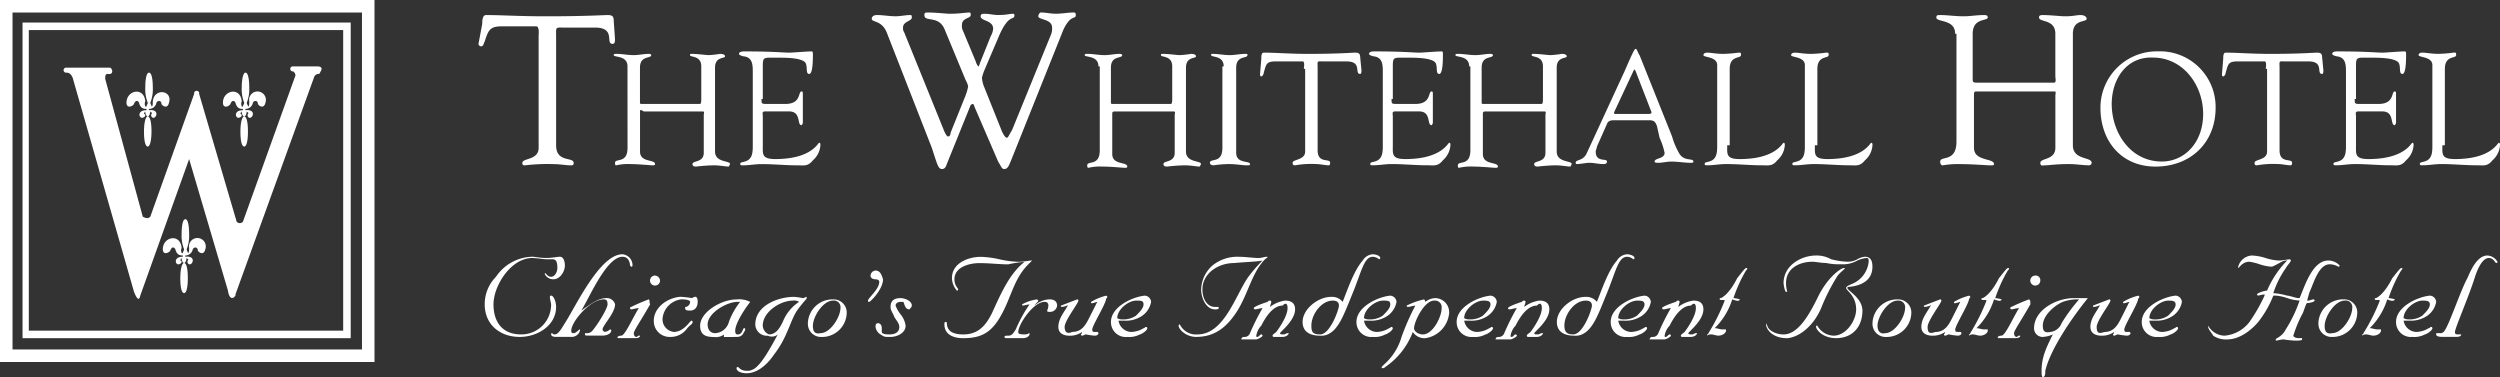 <svg id="Group_4" data-name="Group 4" xmlns="http://www.w3.org/2000/svg" width="403.731" height="60.883" viewBox="0 0 403.731 60.883">
  <rect x="0" y="0" width="403.731" height="60.883" fill="#333333" stroke="none"/>
  <path id="Path_25" data-name="Path 25" d="M65.165,4.1H5.9V62.556H66.379V4.1Zm-.809,2.023V60.533H7.923V6.123Z" transform="translate(-5.9 -4.1)" fill="#fff"/>
  <path id="Path_26" data-name="Path 26" d="M20.248,14.552c0,.4,0,.809-.2.809,0-.2-.2-.4-.2-.607a5.809,5.809,0,0,0,.4-2.427c0-1.416-.2-2.427-.607-2.427s-.607,1.011-.607,2.427a5.809,5.809,0,0,0,.4,2.427c0,.2-.2.4-.2.607-.2.2-.4-.4-.2-.809-.2-2.427-3.034-1.82-3.034.2,0,1.011,1.011.607,1.214.2.2-.607.607-.607.809-.2.2.809.607,1.011,1.214,1.011h0v.2c-1.618,0-1.214,1.416-.607,1.214s.4-.607.2-.607a.626.626,0,0,1,.2-.4c0,.4.2.809.4.809-.4,0-.607,1.214-.607,2.427,0,1.416.2,2.427.607,2.427s.607-1.214.607-2.427c0-1.416-.2-2.427-.607-2.427.2,0,.4-.4.4-.809.2.2.4.2.2.4a.443.443,0,0,0,.2.607c.607.2,1.214-1.416-.607-1.214v-.2h0a1.223,1.223,0,0,0,1.214-1.011c.2-.4.809-.4.809.2.2.4,1.011.809,1.214-.2C23.484,12.732,20.45,12.327,20.248,14.552Z" transform="translate(4.429 1.832)" fill="#fff"/>
  <path id="Path_27" data-name="Path 27" d="M27.948,14.552c0,.4,0,.809-.2.809,0-.2-.2-.4-.2-.607a5.809,5.809,0,0,0,.4-2.427c0-1.416-.2-2.427-.607-2.427s-.607,1.214-.607,2.427a5.809,5.809,0,0,0,.4,2.427c0,.2-.2.4-.2.607-.2.2-.4-.4-.2-.809-.2-2.427-3.034-1.82-3.034.2,0,1.011,1.011.607,1.214.2.2-.607.607-.607.809-.2.2.809.607,1.011,1.214,1.011h0v.2c-1.618,0-1.214,1.416-.607,1.214s.4-.607.2-.607a.626.626,0,0,1,.2-.4c0,.4.2.809.4.809-.4,0-.607,1.214-.607,2.427,0,1.416.2,2.427.607,2.427s.607-1.011.607-2.427-.2-2.427-.607-2.427c.2,0,.4-.4.4-.809.2.2.4.2.2.4a.443.443,0,0,0,.2.607c.607.2,1.214-1.416-.607-1.214v-.2h0a1.223,1.223,0,0,0,1.214-1.011c.2-.4.809-.4.809.2.2.4,1.011.809,1.214-.2A1.357,1.357,0,1,0,27.948,14.552Z" transform="translate(12.304 1.832)" fill="#fff"/>
  <path id="Path_28" data-name="Path 28" d="M23.148,26.252c0,.4,0,.809-.2.809,0-.2-.2-.4-.2-.607a5.809,5.809,0,0,0,.4-2.427c0-1.416-.2-2.427-.607-2.427s-.607,1.011-.607,2.427a5.809,5.809,0,0,0,.4,2.427c0,.2-.2.4-.2.607-.2.2-.4-.4-.2-.809-.2-2.427-3.034-1.82-3.034.2,0,1.011,1.011.607,1.214.2.2-.607.607-.607.809-.2.2.809.607,1.011,1.214,1.011h0v.2c-1.618,0-1.214,1.416-.607,1.214s.4-.607.2-.607a.626.626,0,0,1,.2-.4c0,.4.2.809.4.809-.4,0-.607,1.214-.607,2.427,0,1.416.2,2.427.607,2.427s.607-1.011.607-2.427-.2-2.427-.607-2.427c.2,0,.4-.4.4-.809.2.2.4.2.2.4a.443.443,0,0,0,.2.607c.607.2,1.214-1.416-.607-1.214v-.2h0a1.223,1.223,0,0,0,1.214-1.011c.2-.4.809-.4.809.2.2.4,1.011.809,1.214-.2A1.357,1.357,0,1,0,23.148,26.252Z" transform="translate(7.395 13.797)" fill="#fff"/>
  <path id="Path_29" data-name="Path 29" d="M51.884,9.4H48.041a.407.407,0,1,0,0,.809s.2,0,.4.607l-8.5,23.666a.667.667,0,0,1-1.011,0L32.871,13.85v-.2a.421.421,0,0,0-.809,0h0v.2h0L24.982,33.672c-.4.4-.809.2-1.214,0L17.7,11.423c0-.4,0-.809.4-.809,1.011.2.809-.809.4-1.011H11.43a.407.407,0,1,0,0,.809c.607,0,.809.4,1.011.809h0l9.911,34.588h0c.4,1.011.809,1.618,1.011.607l7.889-22.047,6.27,21.238h0c.2,1.416.809,1.416,1.214.809v-.2L51.48,11.018a.808.808,0,0,1,.809-.4C52.289,10.411,53.3,9.4,51.884,9.4Z" transform="translate(-0.71 1.32)" fill="#fff"/>
  <path id="Path_30" data-name="Path 30" d="M60.088,5.9H7.7V56.872H60.695V5.9Zm-.607,1.214V55.658H8.711V7.114Z" transform="translate(-4.059 -2.259)" fill="#fff"/>
  <g id="Group_3" data-name="Group 3" transform="translate(77.267 2.023)">
    <path id="Path_31" data-name="Path 31" d="M53.809,8.739c0-.2.2-1.618-.4-1.618H47.943c-2.023,0-2.225.607-2.832,2.427-.2.4-.2.809-.607.809a.435.435,0,0,1-.4-.4l.607-3.236c0-.4,0-1.416.607-1.416,2.629,0,5.259.2,9.709.2,6.27,0,9.3-.2,9.911-.2.809,0,1.011.2,1.011,1.011l.2,2.832c0,.4,0,.809-.4.809-1.214,0,.607-2.63-2.832-2.63H58.057c-1.618,0-1.416-.2-1.416,1.618v17.4c0,2.832,2.832,1.82,2.832,2.832,0,.2,0,.4-.4.4-.809,0-1.82-.2-2.832-.2a30.078,30.078,0,0,0-4.652.2c-.4,0-.4-.2-.4-.4,0-.809,2.63-.4,2.63-2.427v-18Z" transform="translate(-44.1 -4.895)" fill="#fff"/>
    <path id="Path_32" data-name="Path 32" d="M57.125,10.423c0-1.82-2.225-1.416-2.225-1.82,0-.2.2-.2.4-.2,1.011,0,1.82.2,2.832.2.809,0,1.618-.2,2.427-.2.4,0,.4.2.4.2,0,.607-1.82,0-1.82,2.023v5.461c0,.4,0,.4.4.4h9.3c.2,0,.2-.607.2-.809V10.423c0-1.82-1.82-1.416-1.82-1.82,0-.2,0-.2.4-.2.809,0,2.225.2,2.63.2a15.685,15.685,0,0,0,1.82-.2c.607,0,.809.2.809.4,0,.4-1.618,0-1.618,1.82V24.177c0,1.82,2.427,1.416,2.427,2.023l-.2.4c-.607,0-1.416-.2-2.427-.2a27.913,27.913,0,0,0-2.832.2c-.2,0-.607,0-.607-.4,0-.607,1.82-.2,1.82-1.82V18.311c0-.4.2-.607-.2-.607H59.754c-.607-.4-.607-.2-.607,0v6.473c0,1.82,2.427,1.214,2.427,2.023,0,.2-.2.2-.4.2-.4,0-2.225-.2-3.641-.2a8.083,8.083,0,0,0-2.225.2c-.2,0-.2-.2-.2-.4,0-.809,2.023.2,2.023-2.427Z" transform="translate(-33.055 -1.725)" fill="#fff"/>
    <path id="Path_33" data-name="Path 33" d="M68.541,15.886c0,.809,0,.809,1.011.809h2.832c2.63,0,2.023-2.023,2.63-2.023.2,0,.2.2.2.4v4.652a.706.706,0,0,1-.2.4c-.809,0,0-2.225-2.023-2.225H69.148c-.607,0-.4.4-.4.809V23.37c0,1.416-.2,2.225,2.023,2.225,5.866,0,6.877-2.63,7.079-2.63s.2.2.2.4A3.526,3.526,0,0,1,76.834,25.8c-.809,1.011-1.416.809-2.427.809-2.023,0-3.843-.2-5.866-.2-1.011,0-2.023.2-3.034.2-.2,0-.4,0-.4-.2,0-.4.4-.2,1.214-.607.607-.4.809-1.011.809-2.225V11.639c0-1.214,0-2.427-1.416-2.63-.2,0-.809-.2-.809-.4s.2-.4.809-.4c4.854,0,6.27.2,7.282.2.607,0,2.832-.2,3.641-.2.2,0,.2.2.2.607,0,2.832-.4,3.034-.607,3.034-.607,0-.2-1.214-.607-1.82-.607-.809-3.236-.809-4.45-.809-2.427,0-2.427-.2-2.427,1.618v5.057Z" transform="translate(-22.828 -1.93)" fill="#fff"/>
    <path id="Path_34" data-name="Path 34" d="M77.927,8.336C77.118,6.314,75.5,6.718,75.5,6.111c0-.4.4-.607.809-.607,1.011,0,2.023.2,3.034.2.809,0,1.618-.2,2.427-.2.2,0,.2.2.2.4,0,.607-1.416.607-1.416,1.618a1.216,1.216,0,0,0,.2.809l6.473,15.979c.2.4.4.809.607.809s.4-.2.4-.607L90.67,18.45a8.243,8.243,0,0,0,.4-1.416,3.417,3.417,0,0,0-.4-1.011L87.232,7.73C86.22,5.5,84,6.718,84,5.5c0-.4.2-.4.607-.4,1.214,0,3.034.2,3.439.2,1.618,0,2.63-.2,3.236-.2.2,0,.2.2.2.4,0,.607-1.416.4-1.416,1.618a1.824,1.824,0,0,0,.2,1.011l2.023,4.854a2.214,2.214,0,0,0,.4.809c.2,0,.2-.4.4-.809l1.618-4.045a2.875,2.875,0,0,0,.4-1.214c0-1.416-2.023-1.214-2.023-2.023,0-.4.4-.4.607-.4.809,0,1.416.2,2.225.2,1.416,0,1.82-.2,2.427-.2a.2.2,0,0,1,.2.2c0,1.011-.809-.4-2.427,3.236L93.7,14.4a7.955,7.955,0,0,0-.4,1.214,4.761,4.761,0,0,0,.4,1.618l2.832,7.079c.4.809.607,1.011.809,1.011s.4-.607.809-1.214l6.27-15.373a2.565,2.565,0,0,0,.2-1.214c0-1.416-2.225-1.214-2.225-1.82,0-.2.2-.607.4-.607.809,0,1.618.2,2.427.2,1.011,0,2.023-.2,2.832-.2.2,0,.4,0,.4.4,0,.809-.809-.2-2.023,2.427l-8.5,21.238c-.2.4-.4,1.214-1.011,1.214-.4,0-.4-.2-1.011-1.214l-3.843-8.9a.706.706,0,0,0-.2-.4.626.626,0,0,0-.4.2l-3.843,9.507c-.2.607-.4.809-.809.809-.607,0-.809-1.011-1.618-3.439Z" transform="translate(-11.987 -5.1)" fill="#fff"/>
    <path id="Path_35" data-name="Path 35" d="M94.725,10.423c0-1.82-2.225-1.416-2.225-1.82,0-.2.2-.2.4-.2,1.011,0,1.82.2,2.832.2.809,0,1.618-.2,2.427-.2.4,0,.4.2.4.2,0,.607-1.82,0-1.82,2.023v5.461c0,.4,0,.4.4.4h9.3c.2,0,.2-.607.2-.809V10.423c0-1.82-1.82-1.416-1.82-1.82,0-.2,0-.2.4-.2.809,0,2.225.2,2.63.2a15.685,15.685,0,0,0,1.82-.2c.607,0,.809.2.809.4,0,.4-1.618,0-1.618,1.82V24.177c0,1.82,2.427,1.416,2.427,2.023l-.2.4c-.607,0-1.416-.2-2.427-.2a27.914,27.914,0,0,0-2.832.2c-.2,0-.607,0-.607-.4,0-.607,1.82-.2,1.82-1.82V18.311c0-.4.2-.607-.2-.607H97.354c-.4,0-.4.2-.4.4v6.473c0,1.82,2.427,1.214,2.427,2.023,0,.2-.2.2-.4.2-.4,0-2.225-.2-3.641-.2a8.083,8.083,0,0,0-2.225.2c-.2,0-.2-.2-.2-.4,0-.809,2.023.2,2.023-2.427V10.423Z" transform="translate(5.399 -1.725)" fill="#fff"/>
    <path id="Path_36" data-name="Path 36" d="M104.725,10.423c0-1.82-2.023-1.416-2.023-1.82,0-.2,0-.2.2-.2,1.011,0,1.82.2,2.832.2.809,0,1.618-.2,2.427-.2.4,0,.4,0,.4.2,0,.607-1.82,0-1.82,2.023V24.379c0,1.82,2.225,1.214,2.225,1.82,0,.2,0,.2-.607.2s-1.618-.2-2.832-.2a16.923,16.923,0,0,0-2.427.2c-.4,0-.607-.2-.607-.4,0-.809,2.023.2,2.023-2.427V10.423Z" transform="translate(15.626 -1.725)" fill="#fff"/>
    <path id="Path_37" data-name="Path 37" d="M113.579,10.93c0-.2.2-1.214-.2-1.214H109.13c-1.618,0-1.618.4-2.023,1.82,0,.2-.2.607-.4.607s-.2-.2-.2-.4l.2-2.427c0-.4,0-1.011.4-1.011,2.023,0,4.045.2,7.282.2,4.652,0,7.079-.2,7.484-.2.607,0,.809.2.809.809l.2,2.023c0,.2,0,.607-.2.607-1.011,0,.4-2.023-2.225-2.023h-3.641c-1.214,0-1.011-.2-1.011,1.214V24.077c0,2.225,2.023,1.214,2.023,2.023,0,0,0,.4-.2.4-.607,0-1.416-.2-2.023-.2a14.842,14.842,0,0,0-3.439.2c-.2,0-.4,0-.4-.4,0-.607,2.023-.4,2.023-1.82V10.93Z" transform="translate(19.716 -1.827)" fill="#fff"/>
    <path id="Path_38" data-name="Path 38" d="M118.841,15.886c0,.809,0,.809,1.011.809h2.832c2.63,0,2.023-2.023,2.63-2.023.2,0,.2.2.2.4v4.652a.706.706,0,0,1-.2.4c-.809,0,0-2.225-2.023-2.225h-3.843c-.607,0-.4.4-.4.809V23.37c0,1.416-.2,2.225,2.023,2.225,5.866,0,6.877-2.63,7.079-2.63s.2.2.2.4a3.526,3.526,0,0,1-1.214,2.427c-.809,1.011-1.416.809-2.427.809-2.023,0-3.843-.2-5.866-.2-1.011,0-2.023.2-3.034.2-.2,0-.4,0-.4-.2,0-.4.4-.2,1.214-.607.607-.4.809-1.011.809-2.225V11.639c0-1.214,0-2.427-1.416-2.63-.2,0-.809-.2-.809-.4s.2-.4.809-.4c4.854,0,6.27.2,7.282.2.607,0,2.832-.2,3.641-.2.2,0,.2.2.2.607,0,2.832-.4,3.034-.607,3.034-.607,0-.2-1.214-.607-1.82-.607-.809-3.236-.809-4.45-.809-2.427,0-2.427-.2-2.427,1.618v5.057Z" transform="translate(28.614 -1.93)" fill="#fff"/>
    <path id="Path_39" data-name="Path 39" d="M124.325,10.423c0-1.82-2.225-1.416-2.225-1.82,0-.2.2-.2.4-.2,1.011,0,1.82.2,2.832.2.809,0,1.618-.2,2.427-.2.4,0,.4.2.4.2,0,.607-1.82,0-1.82,2.023v5.461c0,.4,0,.4.4.4h9.3c.2,0,.2-.607.2-.809V10.423c0-1.82-1.82-1.416-1.82-1.82,0-.2,0-.2.4-.2.809,0,2.225.2,2.63.2a15.685,15.685,0,0,0,1.82-.2c.607,0,.809.2.809.4,0,.4-1.618,0-1.618,1.82V24.177c0,1.82,2.427,1.416,2.427,2.023l-.2.4c-.607,0-1.416-.2-2.427-.2a27.913,27.913,0,0,0-2.832.2c-.2,0-.607,0-.607-.4,0-.607,1.82-.2,1.82-1.82V18.311c0-.4.2-.607-.2-.607h-9.507c-.4,0-.4.2-.4.4v6.473c0,1.82,2.427,1.214,2.427,2.023,0,.2-.2.2-.4.2-.4,0-2.225-.2-3.641-.2a8.083,8.083,0,0,0-2.225.2c-.2,0-.2-.2-.2-.4,0-.809,2.023.2,2.023-2.427V10.423Z" transform="translate(35.67 -1.725)" fill="#fff"/>
    <path id="Path_40" data-name="Path 40" d="M144.848,20.541c-.2-.607-.4-1.011-1.214-1.011H137.97c-.4,0-1.011,0-1.214.607l-1.618,3.641c0,.2-.2.607-.2.809,0,1.82,1.82,1.011,1.82,1.618,0,.4-.4.4-.607.4-.809,0-1.416-.2-2.225-.2-.607,0-1.416.2-2.023.2a.2.2,0,0,1-.2-.2c0-.607,1.214-.2,1.82-1.618l6.068-13.148C141,8.4,141.207,8,141.409,8s.4.809.607,1.011l5.259,13.148a11.955,11.955,0,0,0,1.214,2.832c.809,1.214,2.225.607,2.225,1.214,0,.2-.2.2-.4.2-1.011,0-2.023-.2-3.236-.2-.607,0-1.416.2-2.023.2-.2,0-.607,0-.607-.2,0-.607,1.618-.4,1.618-1.416a11.4,11.4,0,0,0-.809-2.427Zm-6.877-2.427c-.2.4,0,.4.4.4h5.057c.607,0,.607-.2.4-.607l-2.427-6.27c-.2-.4-.2-.4-.4,0Z" transform="translate(45.488 -2.134)" fill="#fff"/>
    <path id="Path_41" data-name="Path 41" d="M145.743,23.268c0,1.416-.2,2.225,2.023,2.225,5.866,0,6.877-2.63,7.079-2.63s.2.2.2.4a3.526,3.526,0,0,1-1.214,2.427c-.809,1.011-1.416.809-2.427.809-2.023,0-3.843-.2-5.866-.2-1.011,0-2.023.2-3.034.2-.2,0-.4,0-.4-.2,0-.4.4-.2,1.214-.607.607-.4.809-1.011.809-2.225V10.323c0-1.416-2.225-1.214-2.225-1.618,0-.2.2-.4.607-.4.607,0,1.416.2,2.63.2a21.3,21.3,0,0,0,2.427-.2c.4,0,.4,0,.4.4,0,.607-1.82,0-1.82,2.225V23.268Z" transform="translate(55.92 -1.827)" fill="#fff"/>
    <path id="Path_42" data-name="Path 42" d="M152.743,23.268c0,1.416-.2,2.225,2.023,2.225,5.866,0,6.877-2.63,7.079-2.63s.2.2.2.4a3.526,3.526,0,0,1-1.214,2.427c-.809,1.011-1.416.809-2.427.809-2.023,0-3.843-.2-5.866-.2-1.011,0-2.023.2-3.034.2-.2,0-.4,0-.4-.2,0-.4.4-.2,1.214-.607.607-.4.809-1.011.809-2.225V10.323c0-1.416-2.225-1.214-2.225-1.618,0-.2.2-.4.607-.4.607,0,1.416.2,2.63.2a21.3,21.3,0,0,0,2.427-.2c.4,0,.4,0,.4.4,0,.607-1.82,0-1.82,2.225V23.268Z" transform="translate(63.079 -1.827)" fill="#fff"/>
    <path id="Path_43" data-name="Path 43" d="M163.534,8.334c0-2.427-3.034-1.82-3.034-2.63,0-.4.2-.4.607-.4,1.214,0,2.427.2,3.843.2,1.011,0,2.023-.2,3.236-.2.607,0,.607.2.607.4,0,.607-2.427,0-2.427,2.63v7.282c0,.4,0,.607.607.607h12.541c.4,0,.2-.809.2-1.011V8.334c0-2.427-2.63-1.82-2.63-2.63,0-.2,0-.4.607-.4,1.214,0,2.832.2,3.641.2,1.214,0,1.82-.2,2.427-.2.809,0,1.011.4,1.011.607,0,.607-2.225,0-2.225,2.427v18c0,2.427,3.034,1.82,3.034,2.832a.435.435,0,0,1-.4.4c-1.011,0-2.023-.2-3.236-.2-2.225,0-3.236.2-3.843.2-.4,0-.809.2-.809-.4,0-.809,2.427-.4,2.427-2.427V18.448c0-.607.2-.809-.2-.809H166.973c-.4,0-.4.2-.4.607v8.5c0,2.225,3.236,1.618,3.236,2.63,0,.2-.2.2-.607.2s-3.034-.2-4.652-.2a14.633,14.633,0,0,0-3.034.2c-.2,0-.4-.2-.4-.607,0-1.011,2.63.2,2.63-3.236V8.334Z" transform="translate(74.942 -4.895)" fill="#fff"/>
    <path id="Path_44" data-name="Path 44" d="M173.6,17.3a9.109,9.109,0,0,1,9.3-9.1,8.988,8.988,0,0,1,9.3,9.1c0,5.664-4.045,9.507-9.709,9.507C177.039,26.809,173.6,22.763,173.6,17.3Zm1.82-.607c0,4.652,3.034,9.3,8.091,9.3,3.641,0,6.675-3.034,6.675-7.686s-3.236-9.1-8.091-9.1C177.848,9.009,175.42,12.65,175.42,16.7Z" transform="translate(88.339 -1.93)" fill="#fff"/>
    <path id="Path_45" data-name="Path 45" d="M190.379,10.93c0-.2.2-1.214-.2-1.214H185.93c-1.618,0-1.618.4-2.023,1.82,0,.2-.2.607-.4.607s-.2-.2-.2-.4l.2-2.427c0-.4,0-1.011.4-1.011,2.023,0,4.045.2,7.282.2,4.652,0,7.079-.2,7.484-.2.607,0,.809.2.809.809l.2,2.023c0,.2,0,.607-.2.607-1.011,0,.4-2.023-2.225-2.023h-3.641c-1.214,0-1.011-.2-1.011,1.214V24.077c0,2.225,2.023,1.214,2.023,2.023,0,0,0,.4-.2.4-.607,0-1.416-.2-2.023-.2a14.842,14.842,0,0,0-3.439.2c-.2,0-.4,0-.4-.4,0-.607,2.023-.4,2.023-1.82V10.93Z" transform="translate(98.26 -1.827)" fill="#fff"/>
    <path id="Path_46" data-name="Path 46" d="M195.741,15.886c0,.809,0,.809,1.011.809h2.832c2.63,0,2.023-2.023,2.63-2.023.2,0,.2.2.2.4v4.652a.706.706,0,0,1-.2.4c-.809,0,0-2.225-2.023-2.225h-3.843c-.607,0-.4.4-.4.809V23.37c0,1.416-.2,2.225,2.023,2.225,5.866,0,6.877-2.63,7.079-2.63s.2.2.2.4a3.526,3.526,0,0,1-1.214,2.427c-.809,1.011-1.416.809-2.427.809-2.023,0-3.843-.2-5.866-.2-1.011,0-2.023.2-3.034.2-.2,0-.4,0-.4-.2,0-.4.4-.2,1.214-.607.607-.4.809-1.011.809-2.225V11.639c0-1.214,0-2.427-1.416-2.63-.2,0-.809-.2-.809-.4s.2-.4.809-.4c4.854,0,6.27.2,7.282.2.607,0,2.832-.2,3.641-.2.2,0,.2.2.2.607,0,2.832-.4,3.034-.607,3.034-.607,0-.2-1.214-.607-1.82-.607-.809-3.236-.809-4.45-.809-2.427,0-2.427-.2-2.427,1.618v5.057Z" transform="translate(107.259 -1.93)" fill="#fff"/>
    <path id="Path_47" data-name="Path 47" d="M202.843,23.268c0,1.416-.2,2.225,2.023,2.225,5.866,0,6.877-2.63,7.079-2.63s.2.2.2.4a3.526,3.526,0,0,1-1.214,2.427c-.809,1.011-1.416.809-2.427.809-2.023,0-3.843-.2-5.866-.2-1.011,0-2.023.2-3.034.2-.2,0-.4,0-.4-.2,0-.4.4-.2,1.214-.607.607-.4.809-1.011.809-2.225V10.323C201.225,8.907,199,9.109,199,8.7c0-.2.2-.4.607-.4.607,0,1.416.2,2.63.2a21.3,21.3,0,0,0,2.427-.2c.4,0,.4,0,.4.4,0,.607-1.82,0-1.82,2.225V23.268Z" transform="translate(114.316 -1.827)" fill="#fff"/>
  </g>
  <path id="Path_48" data-name="Path 48" d="M368.029,24.6c-1.618,0-2.629,2.225-3.236,3.641-1.214,2.225-3.034,7.889-3.843,8.7a.743.743,0,0,1-.607.2h-.4c-.2,0-.2,0-.2.2,0,.4.809.4,1.011.4h2.225c.2,0,.809,0,.809-.4h-.607c-.4,0-.4-.2-.4-.4,0-.607,2.225-5.664,3.236-8.9.2-.607,1.011-3.034,2.225-3.034.809,0,1.011.809,1.214.809a.2.2,0,0,0,.2-.2A2.063,2.063,0,0,0,368.029,24.6Zm-9.3,7.889c0,.607-.607,1.214-1.214,1.82a3.634,3.634,0,0,1-2.225.607,1.529,1.529,0,0,1-.809-.2c0-1.416,1.82-2.832,3.034-2.832C358.118,31.884,358.725,31.884,358.725,32.491Zm-5.461,2.832a2.389,2.389,0,0,0,2.63,2.427,3.647,3.647,0,0,0,2.023-.4c.2,0,1.214-.607,1.214-1.011a.2.2,0,0,0-.2-.2c-.2,0-.2.2-.4.2a3.973,3.973,0,0,1-2.023.607,2.151,2.151,0,0,1-2.023-1.82h1.011a4.644,4.644,0,0,0,2.832-.809,3.476,3.476,0,0,0,1.416-2.225,1.084,1.084,0,0,0-1.011-1.011C356.7,31.277,353.264,32.9,353.264,35.323Zm-.2-3.641a4.115,4.115,0,0,0-1.011-.2,22.686,22.686,0,0,1,2.023-4.45c.2-.2.2-.2.2-.4h-.2c-.2,0-1.214,1.416-1.416,1.618-.4.809-1.416,2.63-2.63,3.236-.2,0-.2,0-.2.2s.809,0,.809.2A30.7,30.7,0,0,1,348,37.143a.2.2,0,0,1-.2.2v.2a.886.886,0,0,1,.607-.2c.4,0,.809.2,1.214.2.607,0,1.214-.4,1.214-.809v-.2h-.607c-.4,0-.809-.2-1.214-.2a11.136,11.136,0,0,0,2.832-4.652C352.657,32.086,353.061,31.884,353.061,31.682Zm-11.327,4.248c0-1.416,1.618-4.045,3.236-4.045a1.065,1.065,0,0,1,1.214,1.214c0,1.416-1.618,4.045-3.236,4.045C341.937,37.345,341.734,36.738,341.734,35.929Zm-1.011-.4a2.122,2.122,0,0,0,2.225,2.225,3.984,3.984,0,0,0,4.045-3.843,2.122,2.122,0,0,0-2.225-2.225A3.984,3.984,0,0,0,340.723,35.525Zm-5.057-10.113a15.7,15.7,0,0,0-3.236,4.854c-.4,0-1.618.4-1.618.607a.2.2,0,0,0,.2.2,8.759,8.759,0,0,1,1.011-.2v.2a27.321,27.321,0,0,1-2.427,4.248,5.674,5.674,0,0,1-4.045,2.225,3.092,3.092,0,0,1-2.63-1.618v.2c0,.4.607,1.011.809,1.416a3.633,3.633,0,0,0,2.225.607c2.023,0,3.843-1.416,5.057-2.832a16.753,16.753,0,0,0,2.427-4.248h.4a7.506,7.506,0,0,1,1.82.4,7.187,7.187,0,0,0,2.023.4,21.907,21.907,0,0,1-2.225,4.652c-.607,1.214-1.618,1.416-1.618,1.618v.2c.2,0,1.011-.2,1.214-.2a15.685,15.685,0,0,0,1.82.2c.607,0,1.214,0,1.214-.2v-.2h-.607c-.4,0-.809-.2-.809-.4a20.754,20.754,0,0,1,1.416-3.439c.2-.2.607-1.82.809-1.82.4,0,1.214-.2,1.214-.4a.2.2,0,0,0-.2-.2c-.2,0-.607.2-.809.2h-.2s.2-.809.4-1.416c.607-1.214,1.416-4.45,3.236-4.45a2.8,2.8,0,0,1,1.416.4.2.2,0,0,0,.2-.2,2.527,2.527,0,0,0-1.82-.809c-2.629,0-3.843,4.248-4.652,6.068h-.2c-.4,0-1.416-.4-1.82-.4a10.989,10.989,0,0,0-2.225-.4,15.162,15.162,0,0,1,2.023-4.045c.2-.4.809-1.011.809-1.214a.2.2,0,0,0-.2-.2c-.2,0-1.416.2-1.618.2a8.6,8.6,0,0,1-2.225-.4A8.6,8.6,0,0,0,330,24.6a2.419,2.419,0,0,0-2.225,1.82v.2c.2,0,.607-1.011,1.82-1.011a9.1,9.1,0,0,1,1.618.4,7.186,7.186,0,0,0,2.023.4c1.416-.607,1.618-1.011,2.427-1.011Zm-18,7.079c0,.607-.607,1.214-1.214,1.82a3.634,3.634,0,0,1-2.225.607,1.529,1.529,0,0,1-.809-.2c0-1.416,1.82-2.832,3.034-2.832C317.057,31.884,317.664,31.884,317.664,32.491ZM312.2,35.323a2.389,2.389,0,0,0,2.63,2.427,3.647,3.647,0,0,0,2.023-.4c.2,0,1.214-.607,1.214-1.011a.2.2,0,0,0-.2-.2c-.2,0-.2.2-.4.2a3.973,3.973,0,0,1-2.023.607,2.151,2.151,0,0,1-2.023-1.82h1.011a4.644,4.644,0,0,0,2.832-.809,3.476,3.476,0,0,0,1.416-2.225,1.084,1.084,0,0,0-1.011-1.011C315.642,31.277,312.2,32.9,312.2,35.323Zm-7.282.809c0-1.011,2.225-3.843,2.225-4.248a.2.2,0,0,0-.2-.2l-2.63,1.011c0,.2,0,.2.2.2s1.011-.2,1.011-.4c-.607,1.214-1.618,2.225-1.618,3.641,0,1.011.809,1.416,1.82,1.416a3.417,3.417,0,0,0,2.023-.607h0a.706.706,0,0,1-.2.4.2.2,0,0,0,.2.2c.2,0,.4-.2.607-.2a11.4,11.4,0,0,0,1.416.2c.4,0,.607-.2.607-.4a.2.2,0,0,0-.2-.2h-.4c-.2,0-.4,0-.4-.4,0-.607,2.023-3.843,2.225-4.854,0-.2.2-.2.2-.4a.2.2,0,0,0-.2-.2,8.755,8.755,0,0,0-2.427,1.011c0,.2,0,.2.2.2s.607-.2.809-.2l-1.214,2.427c-.607,1.214-1.214,2.427-2.832,2.427C305.124,37.345,304.921,36.941,304.921,36.132Zm-1.416-4.652H301.28c-3.034,0-6.473,2.023-6.473,4.854a1.383,1.383,0,0,0,1.416,1.416,4.761,4.761,0,0,0,1.618-.4h0c-1.011,2.023-1.82,3.641-1.82,5.866,0,.4,0,1.011.2,1.011.4,0,.4-.607.4-1.011.809-3.439,4.248-8.5,6.877-11.732Zm-7.282,4.45c0-1.618,1.82-3.236,3.236-3.843a7.187,7.187,0,0,1,2.023-.4h.607a26.91,26.91,0,0,0-2.832,3.843,2.159,2.159,0,0,1-1.82,1.416C296.426,37.143,296.224,36.738,296.224,35.929Zm-1.214-8.091a.809.809,0,1,0,.809.809A.741.741,0,0,0,295.01,27.839ZM294,31.682a29.677,29.677,0,0,0-2.832,1.214.2.2,0,1,0,0,.4c.2,0,.809-.2,1.214-.2-1.011,1.618-2.225,4.45-2.832,4.45a.886.886,0,0,0-.607.2c0,.2,0,.2.4.2h2.225c.4,0,1.011,0,1.011-.4h-.2c-.2,0-.2.2-.4.2s-.4-.2-.4-.607,1.011-1.82,2.63-4.652c0-.607,0-.607-.2-.809Zm-4.45,0a4.115,4.115,0,0,0-1.011-.2,22.679,22.679,0,0,1,2.023-4.45c.2-.2.2-.2.2-.4h-.2c-.2,0-1.214,1.416-1.416,1.618-.4.809-1.416,2.63-2.629,3.236-.2,0-.2,0-.2.2s.809,0,.809.2a30.7,30.7,0,0,1-2.63,5.259.2.2,0,0,1-.2.2v.2a.886.886,0,0,1,.607-.2c.4,0,.809.2,1.214.2.607,0,1.214-.4,1.214-.809v-.2h-.607c-.4,0-.809-.2-1.214-.2a11.136,11.136,0,0,0,2.832-4.652C289.346,32.086,289.549,31.884,289.549,31.682Zm-11.934,4.45c0-1.011,2.225-3.843,2.225-4.248a.2.2,0,0,0-.2-.2l-2.63,1.011c0,.2,0,.2.2.2s1.011-.2,1.011-.4c-.607,1.214-1.618,2.225-1.618,3.641,0,1.011.809,1.416,1.82,1.416a3.417,3.417,0,0,0,2.023-.607h0a.706.706,0,0,1-.2.4.2.2,0,0,0,.2.2c.2,0,.4-.2.607-.2a11.4,11.4,0,0,0,1.416.2c.4,0,.607-.2.607-.4a.2.2,0,0,0-.2-.2h-.4c-.2,0-.4,0-.4-.4,0-.607,2.023-3.843,2.225-4.854,0-.2.2-.2.2-.4a.2.2,0,0,0-.2-.2,8.755,8.755,0,0,0-2.427,1.011c0,.2,0,.2.2.2s.607-.2.809-.2l-1.214,2.427c-.607,1.214-1.214,2.427-2.832,2.427C277.817,37.345,277.615,36.941,277.615,36.132Zm-8.091-.2c0-1.416,1.618-4.045,3.236-4.045a1.065,1.065,0,0,1,1.214,1.214c0,1.416-1.618,4.045-3.236,4.045C269.929,37.345,269.524,36.738,269.524,35.929Zm-.809-.4a2.122,2.122,0,0,0,2.225,2.225,3.984,3.984,0,0,0,4.045-3.843,2.122,2.122,0,0,0-2.225-2.225A3.984,3.984,0,0,0,268.715,35.525ZM260.422,33.1a30.826,30.826,0,0,1,2.427-4.854c.4-.809,1.416-1.416,1.416-1.618h-.2c-.4,0-2.63,1.416-4.248,4.854-1.214,2.427-3.034,5.866-5.461,5.866-1.214,0-2.427-.607-2.629-1.416l-.2-.4v.2c0,.607.809,2.225,3.439,2.225C256.983,37.75,259.208,35.929,260.422,33.1Zm-.809-8.5c-2.427,0-5.259,1.618-5.259,4.45,0,.2.2,1.416.4,1.416h.2a4.938,4.938,0,0,1-.2-1.416c0-2.427,2.225-3.439,4.248-3.439.607,0,1.416.2,2.225.2a9.847,9.847,0,0,0,2.427.2,4.59,4.59,0,0,0,2.63-.607,5.146,5.146,0,0,1,1.416-.4c.4,0,.4.2.4.607a4.338,4.338,0,0,1-2.023,3.236c-.607.4-1.618.607-1.618,1.011s1.618,1.214,1.618,3.439c0,1.82-1.618,4.248-3.641,4.248a3.092,3.092,0,0,1-2.63-1.618c-.2,0-.2,0-.2.2,0,.4,1.011,1.82,3.236,1.82,2.63,0,4.248-1.82,4.248-4.45,0-2.023-2.427-3.236-2.427-3.641,0-.2.2-.2.4-.2,1.82-.2,3.641-1.011,3.641-3.236,0-.809-.2-1.618-1.214-1.618a2.875,2.875,0,0,0-1.214.4,3.133,3.133,0,0,1-1.618.4,11.839,11.839,0,0,1-2.63-.4A4.8,4.8,0,0,0,259.613,24.6Zm-12.338,7.079a4.115,4.115,0,0,0-1.011-.2,22.679,22.679,0,0,1,2.023-4.45c.2-.2.2-.2.2-.4h-.2c-.2,0-1.214,1.416-1.416,1.618-.4.809-1.416,2.63-2.63,3.236-.2,0-.2,0-.2.2s.809,0,.809.2a30.7,30.7,0,0,1-2.63,5.259.2.2,0,0,1-.2.2v.2a.886.886,0,0,1,.607-.2c.4,0,.809.2,1.214.2.607,0,1.214-.4,1.214-.809v-.2h-.607c-.4,0-.809-.2-1.214-.2a11.136,11.136,0,0,0,2.832-4.652C247.072,32.086,247.274,31.884,247.274,31.682ZM240.195,33.1c0,1.214-1.214,3.034-1.82,3.843-.2.2-.607.4-.607.607a.2.2,0,0,0,.2.2h1.416c.607,0,1.011-.4,1.011-.607h-.2c-.2,0-.4.2-.607.2-.4,0-.607,0-.607-.2s2.427-2.023,2.427-3.843c0-1.011-.607-1.416-1.618-1.416a5.192,5.192,0,0,0-2.427,1.011c0-.2.2-.607.2-.809a.2.2,0,0,0-.2-.2c-.2,0-.2,0-.4.2-1.214.4-2.225.809-2.225,1.011a.2.2,0,0,0,.2.2c.4,0,.809-.2,1.214-.2a37.722,37.722,0,0,0-2.023,4.045.934.934,0,0,1-1.011.607.435.435,0,0,0-.4.4h2.427c.2,0,1.011-.4,1.011-.607a.2.2,0,0,0-.2-.2c-.2,0-.4.4-.607.4s-.2,0-.2-.2a3.067,3.067,0,0,1,.809-1.618c.607-1.214,1.82-3.236,3.439-3.236C239.993,32.086,240.195,32.491,240.195,33.1Zm-8.293-.607c0,.607-.607,1.214-1.214,1.82a3.633,3.633,0,0,1-2.225.607,1.529,1.529,0,0,1-.809-.2c0-1.416,1.82-2.832,3.034-2.832C231.3,31.884,231.9,31.884,231.9,32.491Zm-5.461,2.832a2.389,2.389,0,0,0,2.63,2.427,3.647,3.647,0,0,0,2.023-.4c.2,0,1.214-.607,1.214-1.011a.2.2,0,0,0-.2-.2c-.2,0-.2.2-.4.2a3.973,3.973,0,0,1-2.023.607,2.151,2.151,0,0,1-2.023-1.82h1.011a4.644,4.644,0,0,0,2.832-.809,3.477,3.477,0,0,0,1.416-2.225,1.084,1.084,0,0,0-1.011-1.011C229.879,31.277,226.441,32.9,226.441,35.323Zm-7.484.607c0-1.82,1.618-4.045,3.439-4.045.607,0,1.011.2,1.011.809s-1.416,4.652-3.034,4.652C219.361,37.345,218.957,36.941,218.957,35.929Zm-1.214-.607c0,1.618,1.214,2.225,2.832,2.225a2.566,2.566,0,0,0,1.214-.2c1.82-.809,2.63-3.236,4.045-6.675s1.82-5.866,3.236-5.866a1.548,1.548,0,0,1,1.011.4.2.2,0,0,0,.2-.2c0-.4-.809-.607-1.214-.607a2.063,2.063,0,0,0-1.618,1.011c-1.416,1.618-2.427,4.652-3.236,6.675a2.2,2.2,0,0,0-1.82-.809C220.17,31.277,217.743,33.3,217.743,35.323ZM215.316,33.1c0,1.214-1.214,3.034-1.82,3.843-.2.2-.607.4-.607.607a.2.2,0,0,0,.2.2h1.416c.607,0,1.011-.4,1.011-.607h-.2c-.2,0-.4.2-.607.2-.4,0-.607,0-.607-.2s2.427-2.023,2.427-3.843c0-1.011-.607-1.416-1.618-1.416a5.192,5.192,0,0,0-2.427,1.011c0-.2.2-.607.2-.809a.2.2,0,0,0-.2-.2c-.2,0-.2,0-.4.2-1.214.4-2.225.809-2.225,1.011a.2.2,0,0,0,.2.2c.4,0,.809-.2,1.214-.2a37.716,37.716,0,0,0-2.023,4.045.934.934,0,0,1-1.011.607.435.435,0,0,0-.4.4h2.427c.2,0,1.011-.4,1.011-.607a.2.2,0,0,0-.2-.2c-.2,0-.4.4-.607.4s-.2,0-.2-.2a3.067,3.067,0,0,1,.809-1.618c.607-1.214,1.82-3.236,3.439-3.236C215.113,32.086,215.316,32.491,215.316,33.1Zm-8.293-.607c0,.607-.607,1.214-1.214,1.82a3.634,3.634,0,0,1-2.225.607,1.529,1.529,0,0,1-.809-.2c0-1.416,1.82-2.832,3.034-2.832C206.416,31.884,207.023,31.884,207.023,32.491Zm-5.461,2.832a2.389,2.389,0,0,0,2.63,2.427,3.647,3.647,0,0,0,2.023-.4c.2,0,1.214-.607,1.214-1.011a.2.2,0,0,0-.2-.2c-.2,0-.2.2-.4.2a3.973,3.973,0,0,1-2.023.607,2.151,2.151,0,0,1-2.023-1.82h1.011a4.644,4.644,0,0,0,2.832-.809,3.476,3.476,0,0,0,1.416-2.225,1.084,1.084,0,0,0-1.011-1.011C205,31.277,201.561,32.9,201.561,35.323Zm-1.214-1.416a2.288,2.288,0,0,0-2.225-2.427,2.69,2.69,0,0,0-1.618.607.706.706,0,0,0-.2-.4,11.7,11.7,0,0,0-2.832,1.011.2.2,0,0,0,.2.2c.4,0,.809-.2,1.214-.2a38.2,38.2,0,0,0-2.225,5.057,9.385,9.385,0,0,1-2.832,4.45l-.4.4a.2.2,0,0,0,.2.2.626.626,0,0,0,.4-.2,11.888,11.888,0,0,0,4.45-5.664,2.24,2.24,0,0,0,2.023,1.011A4.515,4.515,0,0,0,200.348,33.907Zm-1.214-.809c0,1.416-1.416,4.248-3.034,4.248-.607,0-1.416-.4-1.416-1.011,0-1.011,1.618-4.45,3.236-4.45A1.073,1.073,0,0,1,199.134,33.1Zm-8.293-.607c0,.607-.607,1.214-1.214,1.82a3.633,3.633,0,0,1-2.225.607,1.529,1.529,0,0,1-.809-.2c0-1.416,1.82-2.832,3.034-2.832C190.437,31.884,190.841,31.884,190.841,32.491Zm-5.461,2.832a2.389,2.389,0,0,0,2.63,2.427,3.647,3.647,0,0,0,2.023-.4c.2,0,1.214-.607,1.214-1.011a.2.2,0,0,0-.2-.2c-.2,0-.2.2-.4.2a3.973,3.973,0,0,1-2.023.607,2.151,2.151,0,0,1-2.023-1.82H187.6a4.644,4.644,0,0,0,2.832-.809,3.476,3.476,0,0,0,1.416-2.225,1.084,1.084,0,0,0-1.011-1.011C188.818,31.277,185.38,32.9,185.38,35.323Zm-7.282.607c0-1.82,1.618-4.045,3.439-4.045.607,0,1.011.2,1.011.809s-1.416,4.652-3.034,4.652C178.3,37.345,178.1,36.941,178.1,35.929Zm-1.416-.607c0,1.618,1.214,2.225,2.832,2.225a2.565,2.565,0,0,0,1.214-.2c1.82-.809,2.63-3.236,4.045-6.675s1.82-5.866,3.236-5.866a1.548,1.548,0,0,1,1.011.4.2.2,0,0,0,.2-.2c0-.4-.809-.607-1.214-.607a2.063,2.063,0,0,0-1.618,1.011c-1.416,1.618-2.427,4.652-3.236,6.675a2.2,2.2,0,0,0-1.82-.809C179.109,31.277,176.682,33.3,176.682,35.323ZM174.255,33.1c0,1.214-1.214,3.034-1.82,3.843-.2.2-.607.4-.607.607a.2.2,0,0,0,.2.2h1.416c.607,0,1.011-.4,1.011-.607h-.2c-.2,0-.4.2-.607.2-.4,0-.607,0-.607-.2s2.427-2.023,2.427-3.843c0-1.011-.607-1.416-1.618-1.416a5.192,5.192,0,0,0-2.427,1.011c0-.2.2-.607.2-.809a.2.2,0,0,0-.2-.2c-.2,0-.2,0-.4.2-1.214.4-2.225.809-2.225,1.011a.2.2,0,0,0,.2.2c.4,0,.809-.2,1.214-.2a37.713,37.713,0,0,0-2.023,4.045.934.934,0,0,1-1.011.607.435.435,0,0,0-.4.4H169.2c.2,0,1.011-.4,1.011-.607a.2.2,0,0,0-.2-.2c-.2,0-.4.4-.607.4s-.2,0-.2-.2a3.067,3.067,0,0,1,.809-1.618c.607-1.214,1.82-3.236,3.439-3.236C174.053,32.086,174.255,32.491,174.255,33.1Zm-4.045-7.686a23.053,23.053,0,0,0-2.427,2.832c-2.023,3.034-3.843,9.1-8.091,9.1a2.878,2.878,0,0,1-2.832-1.618.2.2,0,0,0-.2.2c0,.607,1.214,1.82,2.832,1.82,3.034,0,4.854-1.618,6.27-3.641,2.023-2.832,2.63-6.675,4.854-8.9.2-.2.4-.2.4-.4h-.2c-.2,0-.809.2-1.214.2-.809,0-2.225-.2-3.236-.2a6.349,6.349,0,0,0-4.248,1.416,5.349,5.349,0,0,0-1.82,3.843c0,1.416.809,3.236,2.225,3.236.2,0,.607,0,.607-.2s0-.2-.2-.2h-.4c-1.214,0-2.023-1.214-2.023-2.832,0-2.63,2.63-4.248,5.057-4.248,2.225-.2,3.439-.2,4.652-.4Zm-19.216,7.079c0,.607-.607,1.214-1.214,1.82a3.634,3.634,0,0,1-2.225.607,1.529,1.529,0,0,1-.809-.2c0-1.416,1.82-2.832,3.034-2.832C150.589,31.884,150.994,31.884,150.994,32.491Zm-5.259,2.832a2.389,2.389,0,0,0,2.63,2.427,3.647,3.647,0,0,0,2.023-.4c.2,0,1.214-.607,1.214-1.011a.2.2,0,0,0-.2-.2c-.2,0-.2.2-.4.2a3.973,3.973,0,0,1-2.023.607,2.151,2.151,0,0,1-2.023-1.82h1.011a4.644,4.644,0,0,0,2.832-.809,3.476,3.476,0,0,0,1.416-2.225,1.084,1.084,0,0,0-1.011-1.011C149.173,31.277,145.735,32.9,145.735,35.323Zm-7.484.809c0-1.011,2.225-3.843,2.225-4.248a.2.2,0,0,0-.2-.2l-2.63,1.011c0,.2,0,.2.2.2s1.011-.2,1.011-.4c-.607,1.214-1.618,2.225-1.618,3.641,0,1.011.809,1.416,1.82,1.416a3.417,3.417,0,0,0,2.023-.607h0a.706.706,0,0,1-.2.4.2.2,0,0,0,.2.2c.2,0,.4-.2.607-.2a11.406,11.406,0,0,0,1.416.2c.4,0,.607-.2.607-.4a.2.2,0,0,0-.2-.2h-.4c-.2,0-.4,0-.4-.4,0-.607,2.023-3.843,2.225-4.854,0-.2.2-.2.2-.4a.2.2,0,0,0-.2-.2,8.754,8.754,0,0,0-2.427,1.011c0,.2,0,.2.2.2s.607-.2.809-.2L142.3,34.513c-.607,1.214-1.214,2.427-2.832,2.427C138.655,37.345,138.251,36.941,138.251,36.132Zm-7.484.809c0-1.214,2.427-4.854,4.248-4.854a.536.536,0,0,1,.607.607,2.092,2.092,0,0,1-.2.809c0,.2.2.2.4.2a1.133,1.133,0,0,0,1.214-1.011c0-.607-.4-1.011-1.214-1.011a3.732,3.732,0,0,0-2.427,1.011h0c.2-.4.607-.607.607-.809l-.2-.2a6.824,6.824,0,0,0-2.427.809.2.2,0,0,0,.2.2,8.762,8.762,0,0,1,1.011-.2,22.149,22.149,0,0,0-2.225,4.045c-.4.607-.607,1.011-1.214,1.011-.4,0-.607,0-.607.2s.2.2.4.2h2.63c.607,0,1.011-.4,1.011-.607v-.2c-.2,0-.2.2-.809.2C130.767,37.345,130.767,37.143,130.767,36.941Zm1.011-11.327c-2.225,1.82-3.439,4.248-5.259,8.293-1.011,2.023-2.225,3.439-4.652,3.439-1.416,0-2.63-.4-2.63-1.82a.2.2,0,0,0-.2-.2c-.2,0-.2.2-.2.4,0,1.618,1.416,2.225,3.034,2.225,2.427,0,4.045-.607,5.461-2.63,2.225-3.236,2.427-6.675,5.057-9.3l.607-.607h-.2c-.2,0-1.214.2-2.023.2a15.614,15.614,0,0,1-3.034-.4,15.613,15.613,0,0,0-3.034-.4c-2.023,0-4.652,1.011-4.652,3.439a3.166,3.166,0,0,0,.809,2.023.2.2,0,0,0,.2-.2c0-.2-.607-.607-.607-1.618,0-2.023,2.427-2.63,4.045-2.63s3.236.2,4.652.2a16.822,16.822,0,0,1,2.63-.4Zm-18.2,7.079c0-.809-1.214-1.214-1.82-1.214-1.011,0-1.618.4-1.618,1.416,0,.607.4,1.011.607,1.618.2.4.809,1.011.809,1.618,0,.809-.607,1.214-1.618,1.214-.2,0-1.214,0-1.214-.4v-.607c0-.4-.2-.809-.607-.809s-.4.4-.4.607a1.663,1.663,0,0,0,.809,1.214c.607.4.607.4,1.618.4s2.427-.607,2.427-1.82a3.635,3.635,0,0,0-.809-1.82,5.542,5.542,0,0,1-.809-1.416c0-.4.4-.607.809-.607h.4c.2,0,.2,1.214,1.011,1.214C113.372,33.1,113.574,32.9,113.574,32.693Zm-5.866-5.664a.87.87,0,0,0-.809.809c0,.4.4.607.809.607s.607.2.607.4c0,1.214-1.82,2.63-1.82,3.034,0,.2,0,.2.2.2s2.225-2.023,2.225-3.641C108.72,27.839,108.517,27.03,107.708,27.03Zm-10.113,8.9c0-1.416,1.618-4.045,3.236-4.045a1.065,1.065,0,0,1,1.214,1.214c0,1.416-1.618,4.045-3.236,4.045C97.8,37.345,97.595,36.738,97.595,35.929Zm-.809-.4a2.122,2.122,0,0,0,2.225,2.225,3.984,3.984,0,0,0,4.045-3.843,2.122,2.122,0,0,0-2.225-2.225A3.984,3.984,0,0,0,96.786,35.525Zm-4.854,1.82c-.809,1.416-2.63,5.057-4.045,5.664a1.824,1.824,0,0,1-1.011.2c-1.011,0-1.214-.607-1.416-.607a.2.2,0,0,0-.2.2c0,.4.607.809,1.618.809,2.023,0,3.641-1.82,4.45-3.034,2.225-2.832,2.63-5.664,3.843-7.282s1.416-1.618,1.416-1.82v-.2c-.2,0-.4.2-.607.2a11.4,11.4,0,0,0-1.416-.2c-2.63,0-6.27,1.416-6.27,4.45a1.859,1.859,0,0,0,2.023,1.82,1.527,1.527,0,0,0,1.618-.2ZM89.5,35.929c0-2.225,2.832-4.045,4.854-4.045a1.516,1.516,0,0,1,1.011.2,6.948,6.948,0,0,0-2.63,3.236c-.4.809-1.011,2.023-2.225,2.023A1.592,1.592,0,0,1,89.5,35.929Zm-8.9-.2c0-1.82,3.034-3.641,4.854-3.641h.4a11.429,11.429,0,0,0-1.82,3.236,2.419,2.419,0,0,1-2.225,1.82C81.009,37.143,80.6,36.536,80.6,35.727Zm4.248,2.023c.809,0,1.011,0,1.416-.4.2-.4.4-.607.4-.809s0-.2-.2-.2-.2,1.011-1.011,1.011c-.4,0-.4-.4-.4-.607,0-1.214,1.618-3.641,2.427-4.652a4,4,0,0,0-2.225-.4c-2.427,0-5.866,2.023-5.866,4.248,0,1.416.809,1.82,2.225,1.82a2.179,2.179,0,0,0,1.618-.4v.4h1.618ZM71.906,35.12a2.55,2.55,0,0,0,2.63,2.63,3.262,3.262,0,0,0,2.63-1.214c.607-.809,1.011-.809,1.011-1.214a.2.2,0,0,0-.2-.2c-.2,0-1.214,1.82-2.832,1.82a2.04,2.04,0,0,1-1.82-2.225,3.44,3.44,0,0,1,3.034-3.034c1.011,0,1.416.2,1.416.4a.9.9,0,0,1-.607.809c-.2,0-.2,0-.2.2,0,.4.4.4.809.4.809,0,1.214-.607,1.214-1.416,0-.2,0-.809-.4-.809-.2,0-.4.2-.607.2a15.685,15.685,0,0,0-1.82-.2C73.929,31.479,71.906,33.1,71.906,35.12Zm.2-7.282a.809.809,0,1,0,.809.809A.87.87,0,0,0,72.109,27.839ZM71.1,31.682A29.677,29.677,0,0,0,68.266,32.9a.2.2,0,1,0,0,.4c.2,0,.809-.2,1.214-.2-1.011,1.618-2.225,4.45-2.832,4.45a.886.886,0,0,0-.607.2c0,.2,0,.2.4.2H68.67c.4,0,1.011,0,1.011-.4h-.2c-.2,0-.2.2-.4.2s-.4-.2-.4-.607,1.011-1.82,2.629-4.652c-.2-.607,0-.607-.2-.809Zm-6.877-.2c-1.416,0-2.832,1.214-4.045,2.023h0c1.214-1.82,4.045-8.7,6.675-8.7,1.011,0,1.214,1.011,1.214,1.416l.2.2a.2.2,0,0,0,.2-.2A1.783,1.783,0,0,0,66.85,24.4c-3.641,0-7.484,8.293-9.3,11.125-.4.607-1.011,1.82-1.618,1.82-.4,0-.4-.2-.4-.2-.2,0-.2,0-.2.2s.2.4.809.4h2.427a1.379,1.379,0,0,0,1.416-1.011v-.2c-.2,0-.607.607-1.011.607-.2,0-.4,0-.4-.4,0-1.416,3.034-5.057,5.259-5.057.4,0,.607.2.607.809S63.007,35.525,62,36.738a1.114,1.114,0,0,1-1.011.4c-.2,0-.2,0-.2.2s.2.2.607.2h2.225c.809,0,1.416-.4,1.416-.809a.2.2,0,0,0-.2-.2,1.412,1.412,0,0,1-.809.4.435.435,0,0,1-.4-.4c0-.607,2.023-2.63,2.023-4.045A1.379,1.379,0,0,0,64.22,31.479ZM44.6,32.491c0,3.236,2.427,5.259,5.664,5.259,2.832,0,5.866-1.82,5.866-4.854,0-.809-.4-1.82-.809-1.82a.2.2,0,0,0-.2.2c0,.4.2,1.011.2,1.214a4.792,4.792,0,0,1-4.854,4.854c-3.034,0-4.45-2.023-4.45-4.854,0-3.034,2.832-7.484,6.27-7.484.607,0,1.82.2,2.225.2h1.011c.607,0,.809.4.809,1.416,0,.607-.4,1.416-1.011,1.416s-.809-.607-1.011-.607v.2a1.543,1.543,0,0,0,1.416.809c1.011,0,1.82-1.214,1.82-2.225,0-.607-.2-1.416-.809-1.416-.4,0-1.214.2-2.225.2s-1.82-.2-2.225-.2a7.268,7.268,0,0,0-5.866,3.236A6.275,6.275,0,0,0,44.6,32.491Z" transform="translate(33.678 16.661)" fill="#fff"/>
</svg>
